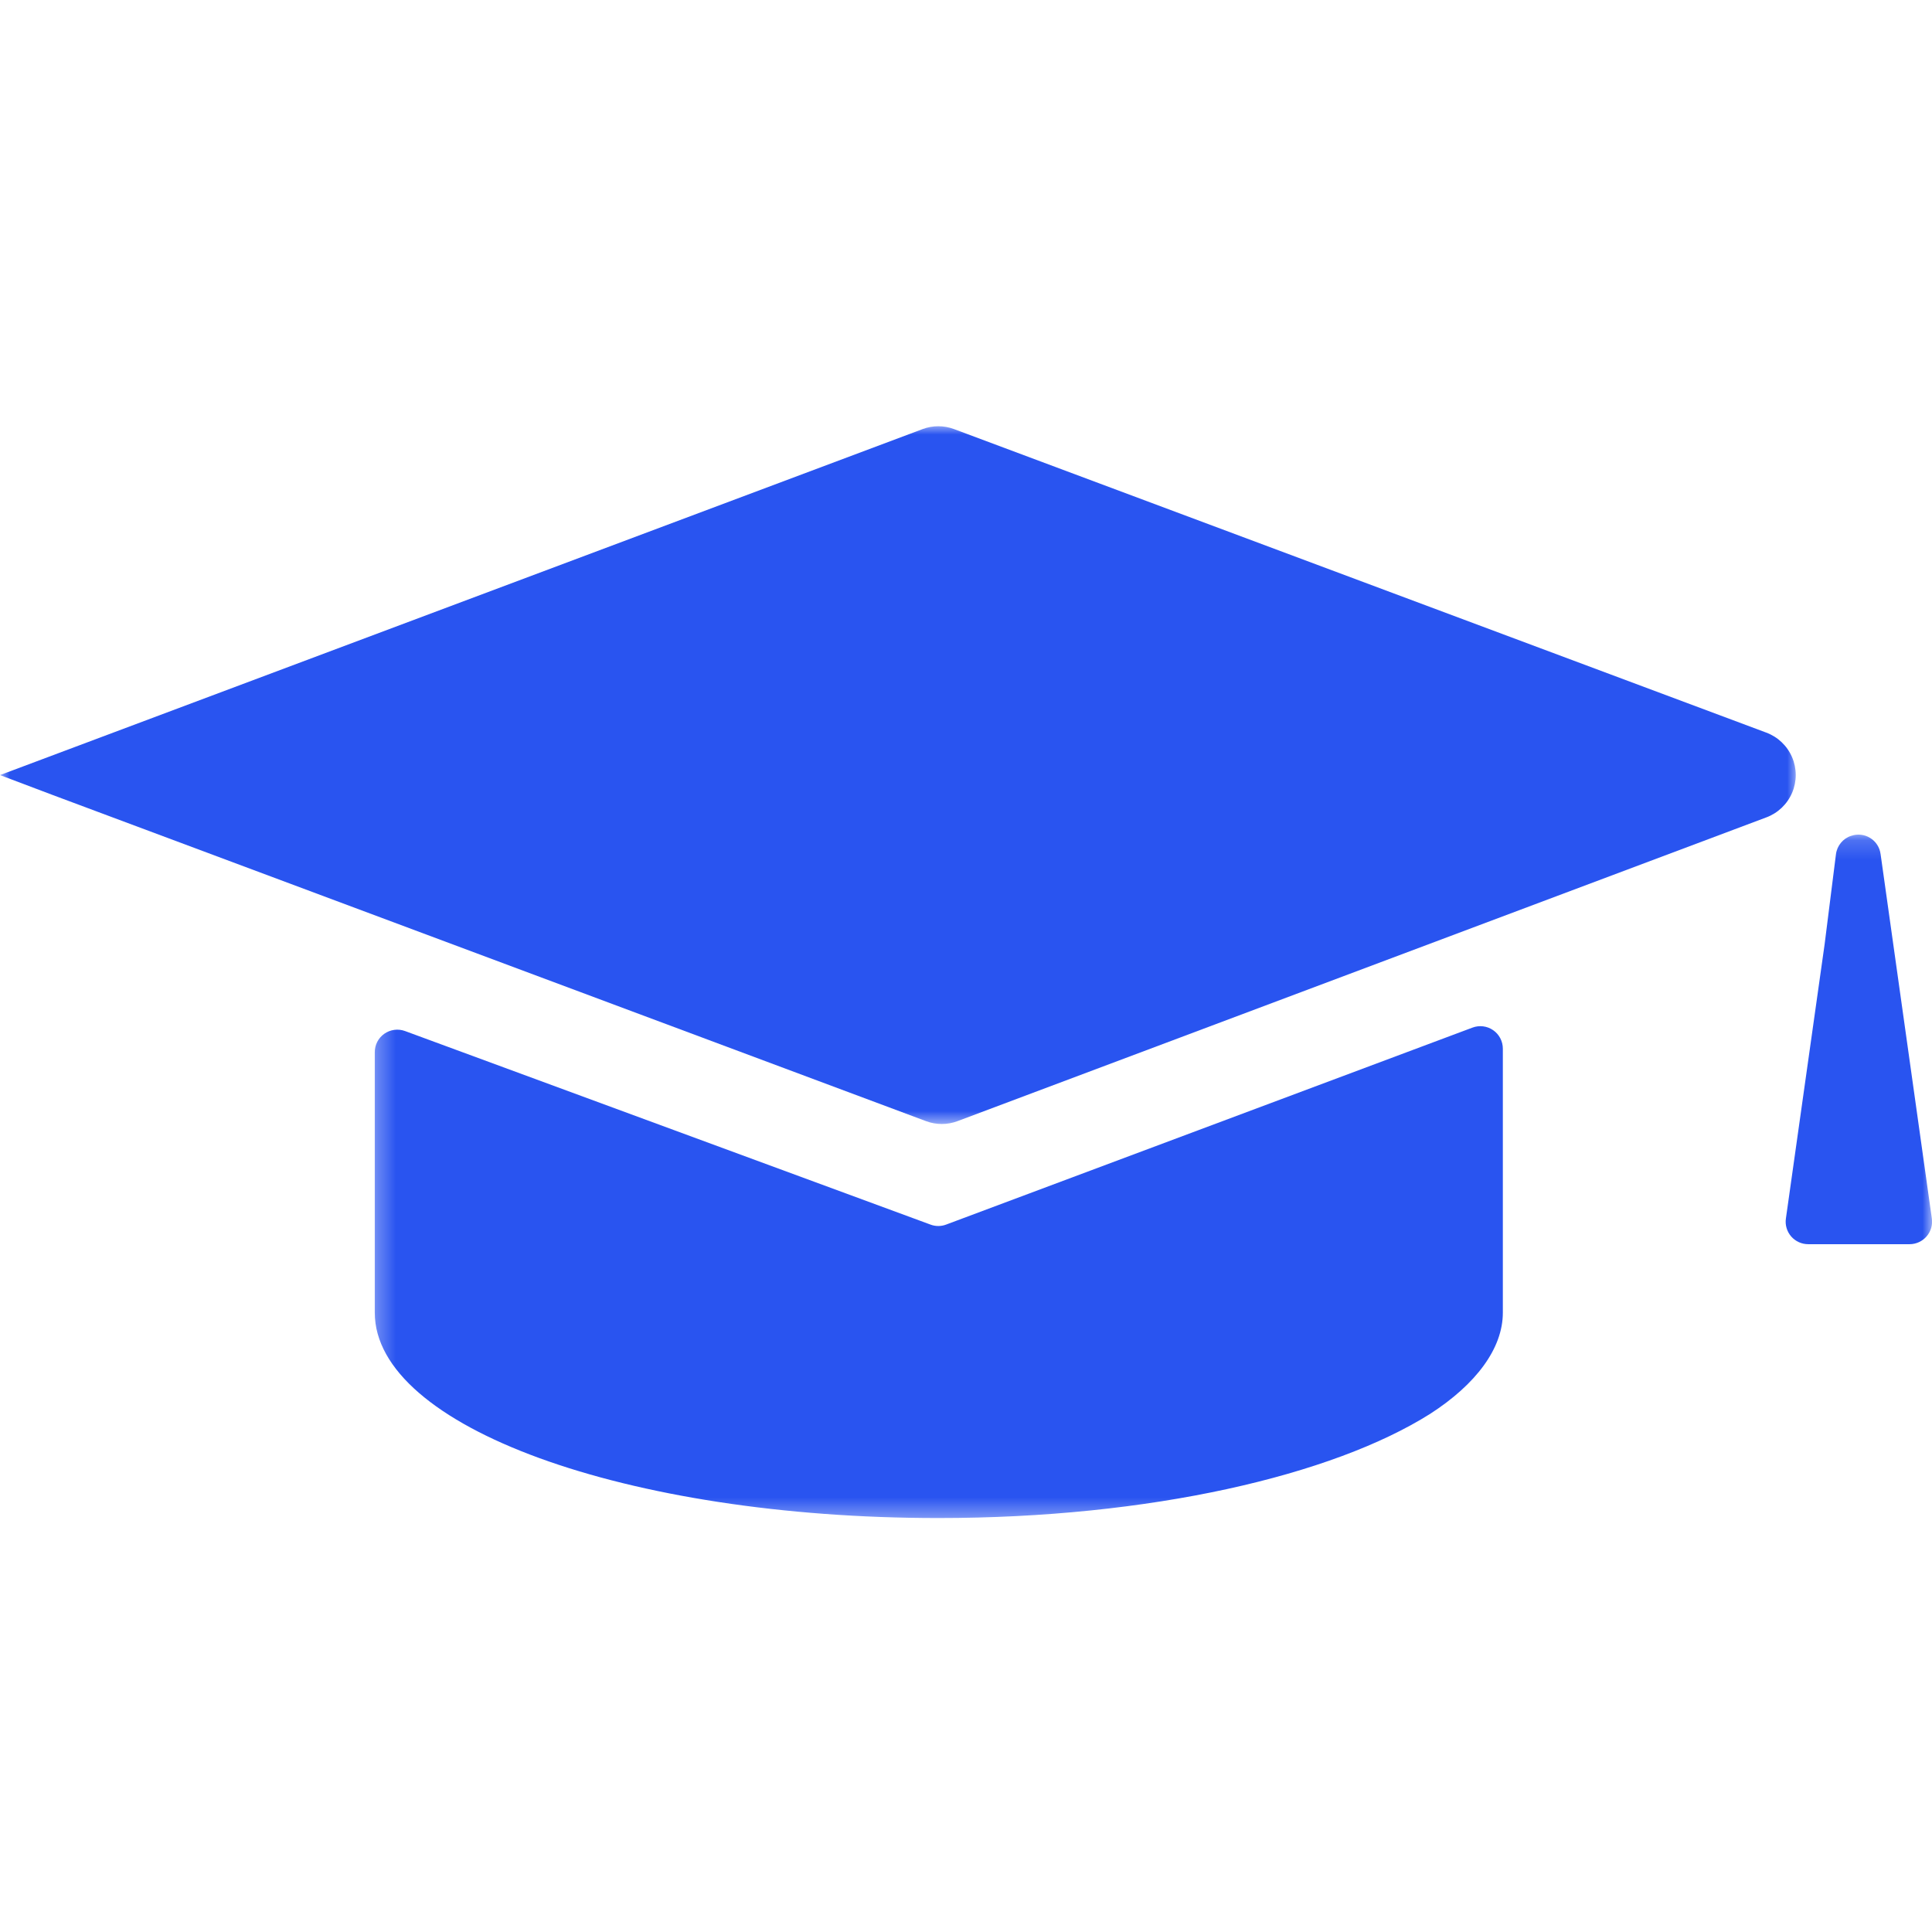 <svg width="100" height="100" viewBox="0 0 100 100" fill="none" xmlns="http://www.w3.org/2000/svg">
<mask id="mask0_1414_2356" style="mask-type:luminance" maskUnits="userSpaceOnUse" x="0" y="22" width="94" height="37">
<path d="M0 22H93.005V58.257H0V22Z" fill="white"/>
</mask>
<g mask="url(#mask0_1414_2356)">
<path d="M49.387 22.212C48.859 22.012 48.275 22.012 47.747 22.212L0 40.118L2.692 41.136L47.926 58.028C48.455 58.228 49.038 58.228 49.566 58.028L91.414 42.312H91.415C92.018 42.09 92.503 41.63 92.757 41.04C93.011 40.449 93.011 39.78 92.757 39.19C92.503 38.599 92.018 38.139 91.415 37.917L49.387 22.212Z" fill="#2954F0"/>
</g>
<mask id="mask1_1414_2356" style="mask-type:luminance" maskUnits="userSpaceOnUse" x="19" y="43" width="81" height="36">
<path d="M19.301 43.172H100V78.635H19.301V43.172Z" fill="white"/>
</mask>
<g mask="url(#mask1_1414_2356)">
<path d="M20.963 53.366C20.604 53.235 20.204 53.288 19.892 53.507C19.579 53.727 19.395 54.086 19.398 54.468V67.942C19.398 73.84 32.383 78.574 48.574 78.574C59.531 78.574 68.973 76.37 74.03 73.177C76.397 71.649 77.787 69.796 77.787 67.943L77.787 54.28C77.787 53.897 77.599 53.538 77.284 53.321C76.969 53.103 76.567 53.055 76.209 53.191L48.974 63.383C48.711 63.483 48.421 63.483 48.159 63.383L20.963 53.366ZM95.819 43.261C95.393 43.398 95.086 43.77 95.029 44.213L94.441 48.884L92.438 63.07C92.389 63.405 92.49 63.744 92.711 63.999C92.934 64.254 93.256 64.4 93.594 64.399H98.841H98.84C99.177 64.399 99.498 64.252 99.718 63.998C99.94 63.743 100.039 63.406 99.992 63.072L97.338 44.201H97.337C97.292 43.859 97.096 43.555 96.802 43.373C96.508 43.191 96.149 43.15 95.822 43.262L95.819 43.261Z" fill="#2954F0"/>
</g>
</svg>
